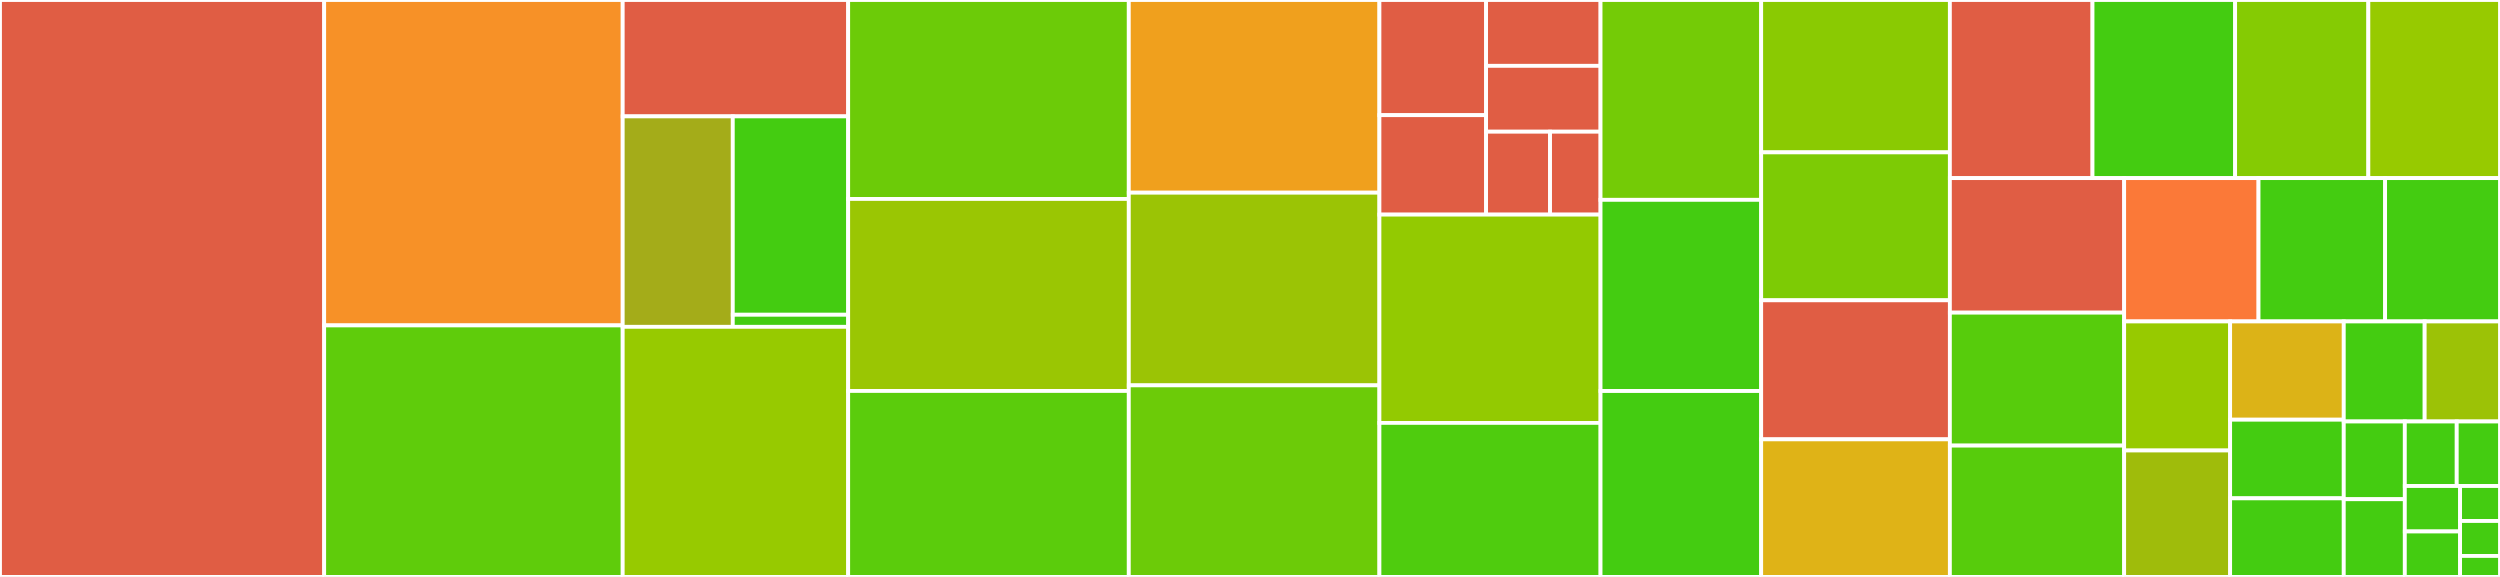<svg baseProfile="full" width="650" height="150" viewBox="0 0 650 150" version="1.1"
xmlns="http://www.w3.org/2000/svg" xmlns:ev="http://www.w3.org/2001/xml-events"
xmlns:xlink="http://www.w3.org/1999/xlink">

<rect x="0" y="0" width="650" height="150" fill="#333333" stroke="none"/>

<style>rect.s{mask:url(#mask);}</style>
<defs>
  <pattern id="white" width="4" height="4" patternUnits="userSpaceOnUse" patternTransform="rotate(45)">
    <rect width="2" height="2" transform="translate(0,0)" fill="white"></rect>
  </pattern>
  <mask id="mask">
    <rect x="0" y="0" width="100%" height="100%" fill="url(#white)"></rect>
  </mask>
</defs>

<rect x="0" y="0" width="84.285" height="150.0" fill="#e05d44" stroke="white" stroke-width="1" class=" tooltipped" data-content="interface.py"><title>interface.py</title></rect>
<rect x="84.285" y="0" width="77.618" height="84.603" fill="#f79127" stroke="white" stroke-width="1" class=" tooltipped" data-content="attenuator.py"><title>attenuator.py</title></rect>
<rect x="84.285" y="84.603" width="77.618" height="65.397" fill="#5fcc0b" stroke="white" stroke-width="1" class=" tooltipped" data-content="state.py"><title>state.py</title></rect>
<rect x="161.902" y="0" width="58.622" height="30.258" fill="#e05d44" stroke="white" stroke-width="1" class=" tooltipped" data-content="areadetector/plugins.py"><title>areadetector/plugins.py</title></rect>
<rect x="161.902" y="30.258" width="28.621" height="54.721" fill="#a4ac19" stroke="white" stroke-width="1" class=" tooltipped" data-content="areadetector/detectors.py"><title>areadetector/detectors.py</title></rect>
<rect x="190.524" y="30.258" width="30.001" height="51.576" fill="#4c1" stroke="white" stroke-width="1" class=" tooltipped" data-content="areadetector/cam.py"><title>areadetector/cam.py</title></rect>
<rect x="190.524" y="81.834" width="30.001" height="3.145" fill="#4c1" stroke="white" stroke-width="1" class=" tooltipped" data-content="areadetector/__init__.py"><title>areadetector/__init__.py</title></rect>
<rect x="161.902" y="84.979" width="58.622" height="65.021" fill="#97ca00" stroke="white" stroke-width="1" class=" tooltipped" data-content="pump.py"><title>pump.py</title></rect>
<rect x="220.524" y="0" width="72.963" height="51.724" fill="#6ccb08" stroke="white" stroke-width="1" class=" tooltipped" data-content="gauge.py"><title>gauge.py</title></rect>
<rect x="220.524" y="51.724" width="72.963" height="49.914" fill="#9ac603" stroke="white" stroke-width="1" class=" tooltipped" data-content="epics_motor.py"><title>epics_motor.py</title></rect>
<rect x="220.524" y="101.638" width="72.963" height="48.362" fill="#5bcc0c" stroke="white" stroke-width="1" class=" tooltipped" data-content="lens.py"><title>lens.py</title></rect>
<rect x="293.488" y="0" width="65.164" height="50.097" fill="#f0a01d" stroke="white" stroke-width="1" class=" tooltipped" data-content="slits.py"><title>slits.py</title></rect>
<rect x="293.488" y="50.097" width="65.164" height="50.097" fill="#9bc405" stroke="white" stroke-width="1" class=" tooltipped" data-content="signal.py"><title>signal.py</title></rect>
<rect x="293.488" y="100.193" width="65.164" height="49.807" fill="#6ccb08" stroke="white" stroke-width="1" class=" tooltipped" data-content="ipm.py"><title>ipm.py</title></rect>
<rect x="358.651" y="0" width="27.73" height="29.941" fill="#e05d44" stroke="white" stroke-width="1" class=" tooltipped" data-content="lasers/tuttifrutti.py"><title>lasers/tuttifrutti.py</title></rect>
<rect x="358.651" y="29.941" width="27.73" height="25.858" fill="#e05d44" stroke="white" stroke-width="1" class=" tooltipped" data-content="lasers/qmini.py"><title>lasers/qmini.py</title></rect>
<rect x="386.381" y="0" width="29.759" height="17.12" fill="#e05d44" stroke="white" stroke-width="1" class=" tooltipped" data-content="lasers/elliptec.py"><title>lasers/elliptec.py</title></rect>
<rect x="386.381" y="17.12" width="29.759" height="17.12" fill="#e05d44" stroke="white" stroke-width="1" class=" tooltipped" data-content="lasers/thorlabsWFS.py"><title>lasers/thorlabsWFS.py</title></rect>
<rect x="386.381" y="34.24" width="16.63" height="21.559" fill="#e05d44" stroke="white" stroke-width="1" class=" tooltipped" data-content="lasers/zoomtelescope.py"><title>lasers/zoomtelescope.py</title></rect>
<rect x="403.012" y="34.24" width="13.129" height="21.559" fill="#e05d44" stroke="white" stroke-width="1" class=" tooltipped" data-content="lasers/ek9000.py"><title>lasers/ek9000.py</title></rect>
<rect x="358.651" y="55.799" width="57.49" height="54.158" fill="#93ca01" stroke="white" stroke-width="1" class=" tooltipped" data-content="ccm.py"><title>ccm.py</title></rect>
<rect x="358.651" y="109.956" width="57.49" height="40.044" fill="#4fcc0e" stroke="white" stroke-width="1" class=" tooltipped" data-content="pim.py"><title>pim.py</title></rect>
<rect x="416.141" y="0" width="41.765" height="51.958" fill="#74cb06" stroke="white" stroke-width="1" class=" tooltipped" data-content="valve.py"><title>valve.py</title></rect>
<rect x="416.141" y="51.958" width="41.765" height="49.699" fill="#4c1" stroke="white" stroke-width="1" class=" tooltipped" data-content="sample_delivery.py"><title>sample_delivery.py</title></rect>
<rect x="416.141" y="101.657" width="41.765" height="48.343" fill="#4c1" stroke="white" stroke-width="1" class=" tooltipped" data-content="mirror.py"><title>mirror.py</title></rect>
<rect x="457.906" y="0" width="49.061" height="39.615" fill="#8aca02" stroke="white" stroke-width="1" class=" tooltipped" data-content="sequencer.py"><title>sequencer.py</title></rect>
<rect x="457.906" y="39.615" width="49.061" height="38.462" fill="#7dcb05" stroke="white" stroke-width="1" class=" tooltipped" data-content="pseudopos.py"><title>pseudopos.py</title></rect>
<rect x="457.906" y="78.077" width="49.061" height="36.154" fill="#e05d44" stroke="white" stroke-width="1" class=" tooltipped" data-content="happi/containers.py"><title>happi/containers.py</title></rect>
<rect x="457.906" y="114.231" width="49.061" height="35.769" fill="#dfb317" stroke="white" stroke-width="1" class=" tooltipped" data-content="lxe.py"><title>lxe.py</title></rect>
<rect x="506.967" y="0" width="37.083" height="46.306" fill="#e05d44" stroke="white" stroke-width="1" class=" tooltipped" data-content="utils.py"><title>utils.py</title></rect>
<rect x="544.05" y="0" width="37.083" height="46.306" fill="#4c1" stroke="white" stroke-width="1" class=" tooltipped" data-content="pulsepicker.py"><title>pulsepicker.py</title></rect>
<rect x="581.132" y="0" width="34.638" height="46.306" fill="#85cb03" stroke="white" stroke-width="1" class=" tooltipped" data-content="lodcm.py"><title>lodcm.py</title></rect>
<rect x="615.77" y="0" width="34.23" height="46.306" fill="#97ca00" stroke="white" stroke-width="1" class=" tooltipped" data-content="variety.py"><title>variety.py</title></rect>
<rect x="506.967" y="46.306" width="45.312" height="34.981" fill="#e05d44" stroke="white" stroke-width="1" class=" tooltipped" data-content="spectrometer.py"><title>spectrometer.py</title></rect>
<rect x="506.967" y="81.287" width="45.312" height="34.565" fill="#57cc0c" stroke="white" stroke-width="1" class=" tooltipped" data-content="inout.py"><title>inout.py</title></rect>
<rect x="506.967" y="115.852" width="45.312" height="34.148" fill="#57cc0c" stroke="white" stroke-width="1" class=" tooltipped" data-content="analog_signals.py"><title>analog_signals.py</title></rect>
<rect x="552.279" y="46.306" width="34.936" height="37.268" fill="#fb7938" stroke="white" stroke-width="1" class=" tooltipped" data-content="pv_positioner.py"><title>pv_positioner.py</title></rect>
<rect x="587.216" y="46.306" width="32.911" height="37.268" fill="#4c1" stroke="white" stroke-width="1" class=" tooltipped" data-content="gon.py"><title>gon.py</title></rect>
<rect x="620.127" y="46.306" width="29.873" height="37.268" fill="#4c1" stroke="white" stroke-width="1" class=" tooltipped" data-content="mps.py"><title>mps.py</title></rect>
<rect x="552.279" y="83.574" width="27.555" height="33.555" fill="#97ca00" stroke="white" stroke-width="1" class=" tooltipped" data-content="dc_devices.py"><title>dc_devices.py</title></rect>
<rect x="552.279" y="117.129" width="27.555" height="32.871" fill="#9fbc0b" stroke="white" stroke-width="1" class=" tooltipped" data-content="sim.py"><title>sim.py</title></rect>
<rect x="579.834" y="83.574" width="29.544" height="25.548" fill="#dcb317" stroke="white" stroke-width="1" class=" tooltipped" data-content="rtds_ebd.py"><title>rtds_ebd.py</title></rect>
<rect x="579.834" y="109.123" width="29.544" height="20.439" fill="#4c1" stroke="white" stroke-width="1" class=" tooltipped" data-content="jet.py"><title>jet.py</title></rect>
<rect x="579.834" y="129.561" width="29.544" height="20.439" fill="#4c1" stroke="white" stroke-width="1" class=" tooltipped" data-content="component.py"><title>component.py</title></rect>
<rect x="609.378" y="83.574" width="21.037" height="26.013" fill="#4c1" stroke="white" stroke-width="1" class=" tooltipped" data-content="device_types.py"><title>device_types.py</title></rect>
<rect x="630.414" y="83.574" width="19.586" height="26.013" fill="#9cc206" stroke="white" stroke-width="1" class=" tooltipped" data-content="beam_stats.py"><title>beam_stats.py</title></rect>
<rect x="609.378" y="109.587" width="15.875" height="20.206" fill="#4c1" stroke="white" stroke-width="1" class=" tooltipped" data-content="evr.py"><title>evr.py</title></rect>
<rect x="609.378" y="129.794" width="15.875" height="20.206" fill="#4c1" stroke="white" stroke-width="1" class=" tooltipped" data-content="timetool.py"><title>timetool.py</title></rect>
<rect x="625.253" y="109.587" width="13.498" height="16.775" fill="#4c1" stroke="white" stroke-width="1" class=" tooltipped" data-content="energy_monitor.py"><title>energy_monitor.py</title></rect>
<rect x="638.751" y="109.587" width="11.249" height="16.775" fill="#4c1" stroke="white" stroke-width="1" class=" tooltipped" data-content="sensors.py"><title>sensors.py</title></rect>
<rect x="625.253" y="126.362" width="14.369" height="11.819" fill="#4c1" stroke="white" stroke-width="1" class=" tooltipped" data-content="__init__.py"><title>__init__.py</title></rect>
<rect x="625.253" y="138.181" width="14.369" height="11.819" fill="#4c1" stroke="white" stroke-width="1" class=" tooltipped" data-content="movablestand.py"><title>movablestand.py</title></rect>
<rect x="639.622" y="126.362" width="10.378" height="9.091" fill="#4c1" stroke="white" stroke-width="1" class=" tooltipped" data-content="tags.py"><title>tags.py</title></rect>
<rect x="639.622" y="135.454" width="10.378" height="9.091" fill="#4c1" stroke="white" stroke-width="1" class=" tooltipped" data-content="doc_stubs.py"><title>doc_stubs.py</title></rect>
<rect x="639.622" y="144.545" width="10.378" height="5.455" fill="#4c1" stroke="white" stroke-width="1" class=" tooltipped" data-content="mv_interface.py"><title>mv_interface.py</title></rect>
</svg>